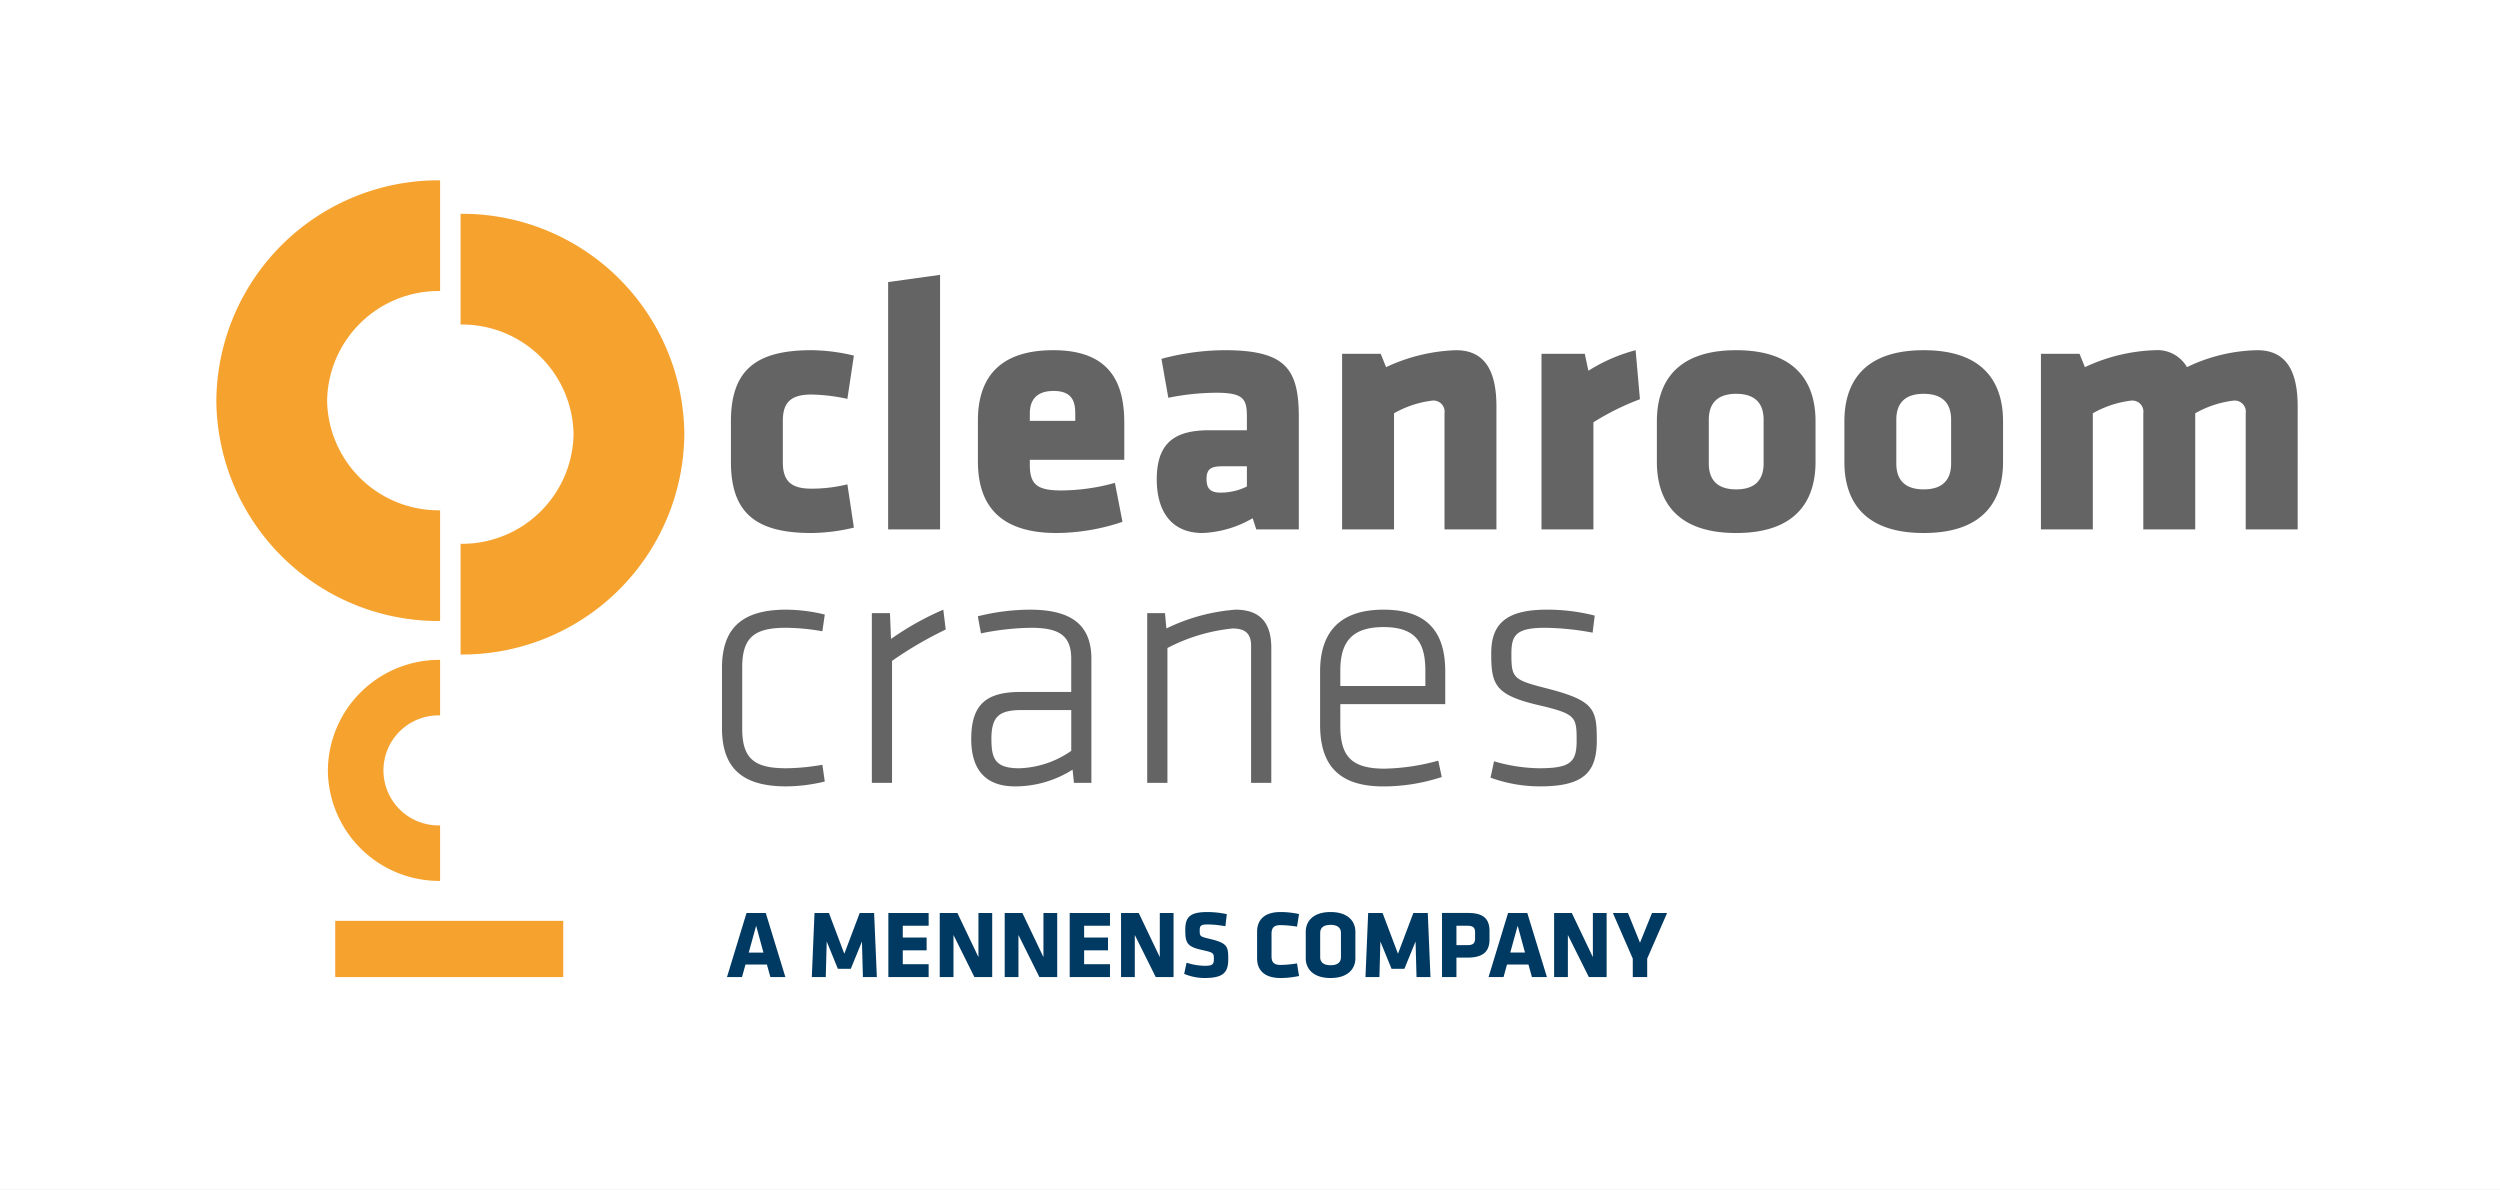<svg xmlns="http://www.w3.org/2000/svg" xmlns:xlink="http://www.w3.org/1999/xlink" width="208" height="99" viewBox="0 0 208 99">
  <rect x="0" y="0" width="208" height="99" fill="#808080" stroke="none"/>
  <defs>
    <clipPath id="clip-Artboard_1">
      <rect width="208" height="99"/>
    </clipPath>
  </defs>
  <g id="Artboard_1" data-name="Artboard – 1" clip-path="url(#clip-Artboard_1)">
    <rect width="208" height="99" fill="#fff"/>
    <g id="Group_36364" data-name="Group 36364" transform="translate(22865.34 23267.033)">
      <path id="Union_26" data-name="Union 26" d="M9.89,66.29V61.615H28.862V66.29ZM9.279,49.1a9.267,9.267,0,0,1,9.337-9.2v4.62a4.577,4.577,0,1,0,0,9.15v4.62A9.267,9.267,0,0,1,9.279,49.1ZM20.32,30.242a9.277,9.277,0,0,0,9.4-9.122A9.277,9.277,0,0,0,20.32,12V2.787A18.476,18.476,0,0,1,38.936,21.12,18.476,18.476,0,0,1,20.32,39.453ZM0,18.333A18.476,18.476,0,0,1,18.616,0V9.211a9.277,9.277,0,0,0-9.4,9.122,9.277,9.277,0,0,0,9.4,9.122v9.211A18.476,18.476,0,0,1,0,18.333Z" transform="translate(-22847.34 -23252.031)" fill="#f6a22f"/>
      <path id="Union_27" data-name="Union 27" d="M63.907,41.726l.29-1.363a13.843,13.843,0,0,0,3.741.58c2.61,0,3.132-.493,3.132-2.291,0-2.03-.059-2.234-3.278-2.987-3.538-.841-3.828-1.711-3.828-4.292,0-2.349,1.131-3.625,4.611-3.625a15.9,15.9,0,0,1,4,.493L72.4,29.662a22.45,22.45,0,0,0-3.944-.406c-2.465,0-2.813.637-2.813,2.174,0,1.943.116,2.147,2.726,2.813,4.147,1.044,4.379,1.711,4.379,4.35,0,2.552-.928,3.857-4.7,3.857A12.039,12.039,0,0,1,63.907,41.726ZM49.726,37.318V32.881c0-2.9,1.305-5.133,5.278-5.133s5.134,2.233,5.134,5.133v2.726H51.408v1.769c0,2.523.87,3.6,3.683,3.6a17.881,17.881,0,0,0,4.466-.667l.291,1.363a15.612,15.612,0,0,1-4.873.783C51,42.451,49.726,40.392,49.726,37.318Zm1.682-4.495V34.1h7.076V32.823c0-2.378-.841-3.625-3.48-3.625S51.408,30.445,51.408,32.823ZM20.7,38.507c0-2.986,1.363-3.915,4.146-3.915H29.02V31.837c0-1.943-1.014-2.58-3.334-2.58a21.921,21.921,0,0,0-4.176.464L21.248,28.3a18.015,18.015,0,0,1,4.35-.551c3.654,0,5.1,1.45,5.1,4.089V42.16h-1.45l-.116-1.1a8.925,8.925,0,0,1-4.784,1.392C21.857,42.451,20.7,41.03,20.7,38.507Zm1.681.03c0,1.652.348,2.407,2.32,2.407a7.944,7.944,0,0,0,4.321-1.45V36.1H24.9C22.959,36.1,22.378,36.68,22.378,38.536ZM-.038,37.579V32.62c0-3.045,1.363-4.872,5.336-4.872a13.782,13.782,0,0,1,3.218.406l-.2,1.392a17.973,17.973,0,0,0-3.016-.29c-2.64,0-3.654.783-3.654,3.306v5.075c0,2.523,1.014,3.306,3.654,3.306a18.069,18.069,0,0,0,3.016-.29l.2,1.392a13.782,13.782,0,0,1-3.218.406C1.325,42.451-.038,40.624-.038,37.579ZM43.984,42.16V30.735c0-1.044-.551-1.421-1.537-1.421a14.9,14.9,0,0,0-5.423,1.624V42.16H35.342V28.038h1.479l.116,1.276a15.82,15.82,0,0,1,5.742-1.566c2.2,0,2.987,1.247,2.987,3.19V42.16Zm-31.552,0V28.038H13.94l.086,2.146a24,24,0,0,1,4.351-2.436l.2,1.653a31.515,31.515,0,0,0-4.466,2.61V42.16Zm80.915-26.7V12.07c0-3,1.409-5.909,6.6-5.909s6.6,2.91,6.6,5.909v3.39c0,3-1.409,5.91-6.6,5.91S93.347,18.46,93.347,15.46Zm4.32-3.51v3.63c0,1.381.72,2.16,2.28,2.16s2.28-.779,2.28-2.16V11.95c0-1.38-.72-2.16-2.28-2.16S97.667,10.571,97.667,11.95ZM77.746,15.46V12.07c0-3,1.41-5.909,6.6-5.909s6.6,2.91,6.6,5.909v3.39c0,3-1.41,5.91-6.6,5.91S77.746,18.46,77.746,15.46Zm4.32-3.51v3.63c0,1.381.72,2.16,2.281,2.16s2.28-.779,2.28-2.16V11.95c0-1.38-.72-2.16-2.28-2.16S82.067,10.571,82.067,11.95Zm-45.93,4.98c0-2.939,1.35-4.109,4.35-4.109h3.15V11.71c0-1.5-.27-2.01-2.579-2.01a20.441,20.441,0,0,0-3.96.42l-.571-3.24a20.544,20.544,0,0,1,5.251-.72c5.07,0,6.179,1.53,6.179,5.58V21.07h-3.54l-.3-.93a8.957,8.957,0,0,1-4.171,1.23C37.247,21.371,36.137,19.42,36.137,16.93Zm4.14-.059c0,.81.33,1.139,1.17,1.139a4.915,4.915,0,0,0,2.19-.509V15.82h-2.07C40.637,15.82,40.277,16.061,40.277,16.871Zm-19.02-1.44V12.01c0-3.15,1.409-5.85,6.269-5.85s5.91,2.88,5.91,6.06v3.06h-7.86v.42c0,1.679.66,2.129,2.64,2.129a17.034,17.034,0,0,0,4.44-.63l.63,3.24a17.378,17.378,0,0,1-5.49.931C23.057,21.371,21.257,19.031,21.257,15.431Zm4.32-4.02v.63h3.78v-.63c0-1.02-.3-1.86-1.8-1.86S25.577,10.391,25.577,11.41ZM.706,15.431V12.1c0-4.171,1.95-5.94,6.691-5.94a15.553,15.553,0,0,1,3.54.45l-.54,3.6a15.1,15.1,0,0,0-3-.36c-1.741,0-2.371.689-2.371,2.19v3.45c0,1.5.63,2.191,2.371,2.191a12.476,12.476,0,0,0,3-.36l.54,3.6a15.6,15.6,0,0,1-3.54.45C2.657,21.371.706,19.6.706,15.431ZM126.737,21.07V11.41a.924.924,0,0,0-1.05-1.05,8.456,8.456,0,0,0-3.15,1.05v9.66h-4.32V11.41a.924.924,0,0,0-1.05-1.05,8.467,8.467,0,0,0-3.15,1.05v9.66H109.7V6.46h3.21l.45,1.11a14.765,14.765,0,0,1,5.82-1.409,2.826,2.826,0,0,1,2.669,1.409,14.006,14.006,0,0,1,5.85-1.409c2.49,0,3.361,1.859,3.361,4.68V21.07Zm-58.59,0V6.46h3.6l.3,1.41a14.038,14.038,0,0,1,3.93-1.71l.36,4.08a21.157,21.157,0,0,0-3.87,1.92v8.91Zm-8.07,0V11.41a.924.924,0,0,0-1.05-1.05,8.467,8.467,0,0,0-3.15,1.05v9.66h-4.32V6.46h3.21l.45,1.11a14.765,14.765,0,0,1,5.82-1.409c2.489,0,3.36,1.859,3.36,4.68V21.07Zm-46.29,0V.491l4.32-.6V21.07Z" transform="translate(-22805.234 -23244.057)" fill="#646464"/>
      <path id="Union_28" data-name="Union 28" d="M3.225.14h-1.6L0,5.468H1.249l.288-1.04H3.321l.288,1.04H4.857ZM2.425,1.2l.608,2.232H1.809Zm6.8,3.584H10.3l.928-2.272.08,2.96h1.16L12.241.14h-1.2L9.761,3.532,8.481.14h-1.2L7.057,5.468h1.16l.08-2.96Zm7.552.688V4.4H14.625V3.244h1.984V2.18H14.625V1.2h2.152V.14H13.425V5.468Zm3.808,0h1.48V.14H20.921V3.812L19.169.14H17.7V5.468h1.144v-3.5Zm5.408,0h1.48V.14H26.329V3.812L24.577.14H23.105V5.468h1.144v-3.5Zm5.872,0V4.4H29.713V3.244H31.7V2.18H29.713V1.2h2.152V.14H28.513V5.468Zm3.808,0h1.48V.14H36.009V3.812L34.257.14H32.785V5.468h1.144v-3.5Zm6.032-1.5c0-1.048-.072-1.328-1.512-1.672-.84-.2-.864-.208-.864-.72,0-.392.12-.488.656-.488a8.141,8.141,0,0,1,1.48.152l.12-1.008A7.757,7.757,0,0,0,39.969.06c-1.464,0-1.84.424-1.84,1.488,0,1.152.192,1.408,1.48,1.688.872.192.9.248.9.728,0,.448-.12.568-.736.568a5.066,5.066,0,0,1-1.536-.256l-.2.928a4.391,4.391,0,0,0,1.72.344C41.361,5.548,41.705,5.028,41.705,3.972Zm3.6-2.088c0-.464.152-.736.744-.736a8.805,8.805,0,0,1,1.376.128L47.593.228A7.187,7.187,0,0,0,46.049.06c-1.344,0-1.944.664-1.944,1.632V3.916c0,.968.6,1.632,1.944,1.632a7.187,7.187,0,0,0,1.544-.168l-.168-1.048a8.805,8.805,0,0,1-1.376.128c-.592,0-.744-.272-.744-.736Zm6.976-.192c0-.808-.56-1.632-2.064-1.632s-2.064.824-2.064,1.632V3.916c0,.808.56,1.632,2.064,1.632s2.064-.824,2.064-1.632Zm-1.2,2.12c0,.416-.264.672-.864.672s-.864-.256-.864-.672V1.8c0-.416.264-.672.864-.672s.864.256.864.672Zm4.208.968h1.072l.928-2.272.08,2.96h1.16L58.305.14h-1.2l-1.28,3.392L54.545.14h-1.2l-.224,5.328h1.16l.08-2.96Zm8.152-2.432v-.7c0-1-.48-1.512-1.776-1.512H59.489V5.468h1.2V3.852H61.6C62.9,3.852,63.441,3.348,63.441,2.348Zm-1.2-.12c0,.384-.112.584-.64.584h-.912V1.2H61.6c.5,0,.64.176.64.56ZM66.585.14h-1.6L63.361,5.468h1.248l.288-1.04h1.784l.288,1.04h1.248Zm-.8,1.056.608,2.232H65.169Zm5.92,4.272h1.48V.14H72.041V3.812L70.289.14H68.817V5.468h1.144v-3.5ZM78.217.14H76.961l-1,2.472-1-2.472H73.705l1.656,3.792V5.468h1.2V3.932Z" transform="translate(-22804.854 -23191.211)" fill="#003961"/>
      <rect id="Rectangle_3794" data-name="Rectangle 3794" width="56.691" height="5.326" transform="translate(-22797.676 -23190.906)" fill="none"/>
      <rect id="Rectangle_3795" data-name="Rectangle 3795" width="56.691" height="5.326" transform="translate(-22797.676 -23190.906)" fill="none"/>
    </g>
  </g>
</svg>
